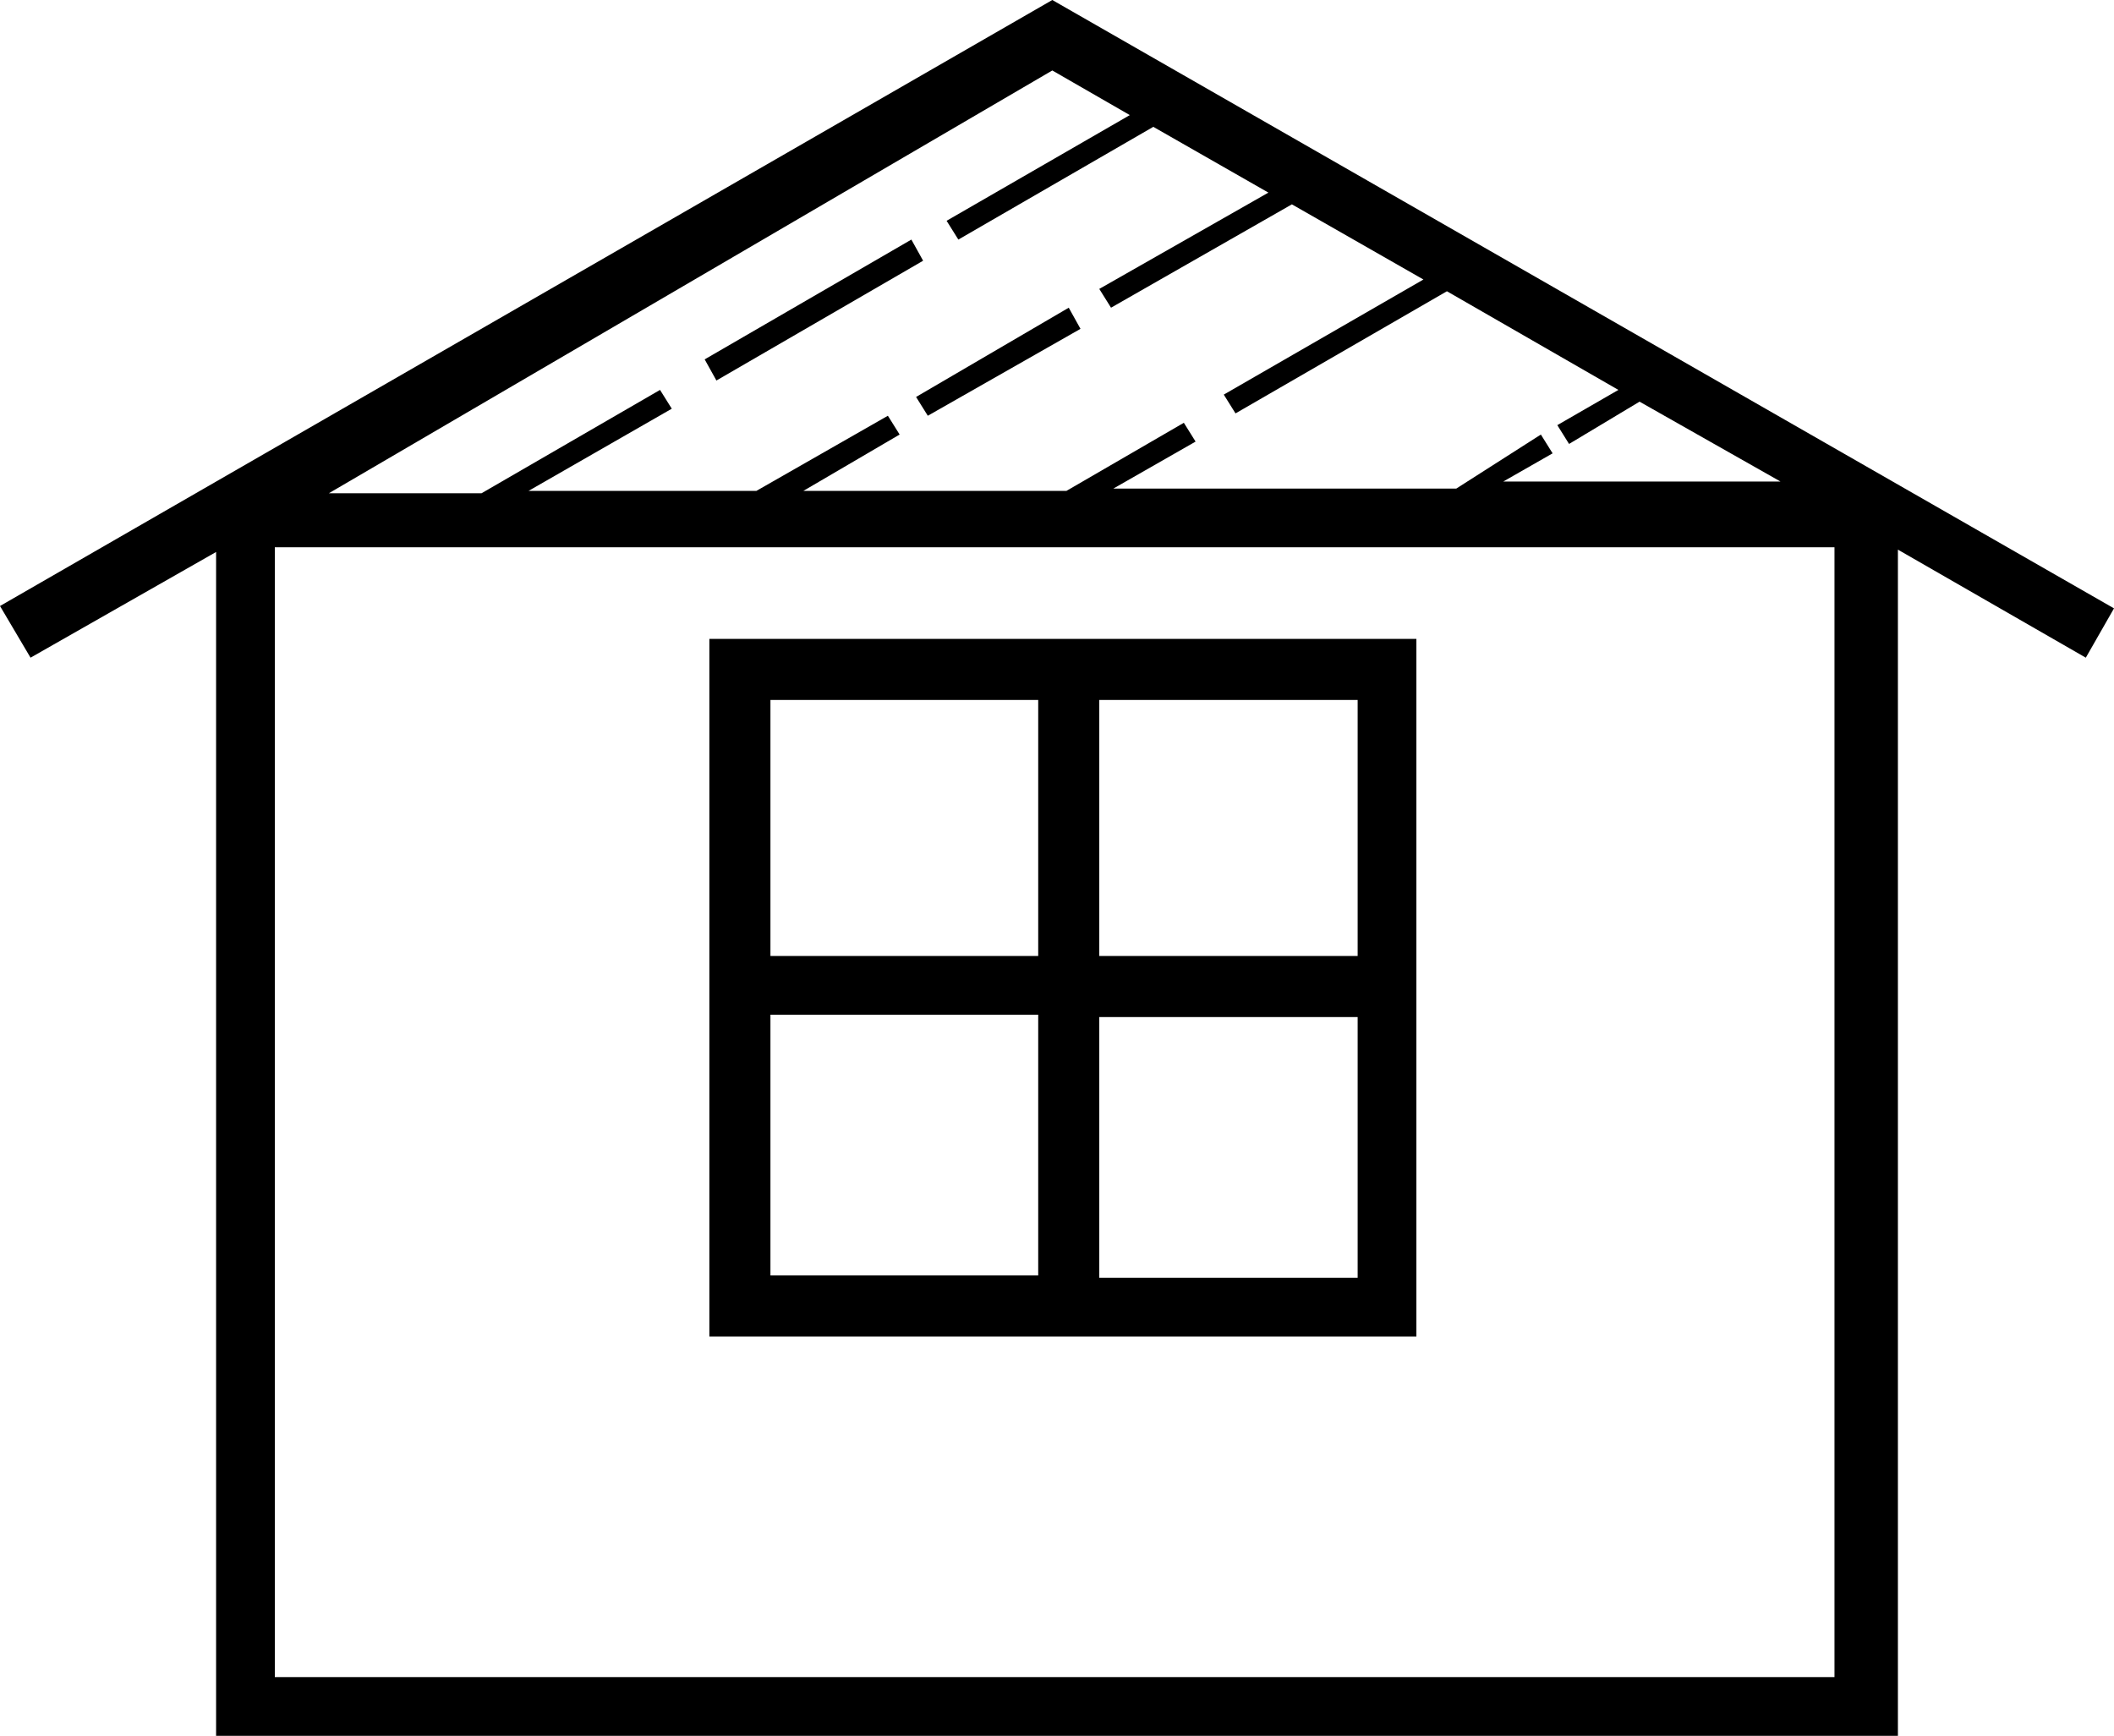 <?xml version="1.0" encoding="utf-8"?>
<!-- Generator: Adobe Illustrator 27.2.0, SVG Export Plug-In . SVG Version: 6.00 Build 0)  -->
<svg version="1.1" id="Calque_1" xmlns="http://www.w3.org/2000/svg" x="0px" y="0px"
     viewBox="0 0 90 73.9" style="enable-background:new 0 0 90 73.9;" xml:space="preserve">
<g>
	<path d="M90,25.9L44.8,0L0,25.8L1.3,28l7.9-4.5v50.4h71.6V23.4l8,4.6L90,25.9z M44.8,3l3.3,1.9l-7.8,4.5l0.5,0.8l8.3-4.8L54,8.2
		l-7.2,4.1l0.5,0.8L55,8.7l5.6,3.2l-8.5,4.9l0.5,0.8l9-5.2l7.3,4.2l-2.6,1.5l0.5,0.8l3-1.8l6,3.4H64l2.1-1.2l-0.5-0.8L62,20.8H47.4
		l3.5-2L50.4,18l-5,2.9H34.2l4.1-2.4l-0.5-0.8l-5.6,3.2h-9.7l6.1-3.5l-0.5-0.8L20.5,21H14L44.8,3z M11.7,71.4V23.3h66.4v48.1H11.7z"
		/>
	<polygon points="39.3,11.1 38.8,10.2 30,15.3 30.5,16.2 	"/>
	<polygon points="39.5,17.7 46,14 45.5,13.1 39,16.9 	"/>
	<path d="M30.2,56.9h30.1V27.2H30.2L30.2,56.9z M32.8,43.2h11.4v11.1H32.8L32.8,43.2z M46.8,54.4V43.3h11v11.1H46.8z M57.8,40.7h-11
		V29.8h11V40.7z M44.2,29.8v10.9H32.8V29.8L44.2,29.8z"/>
</g>
</svg>
